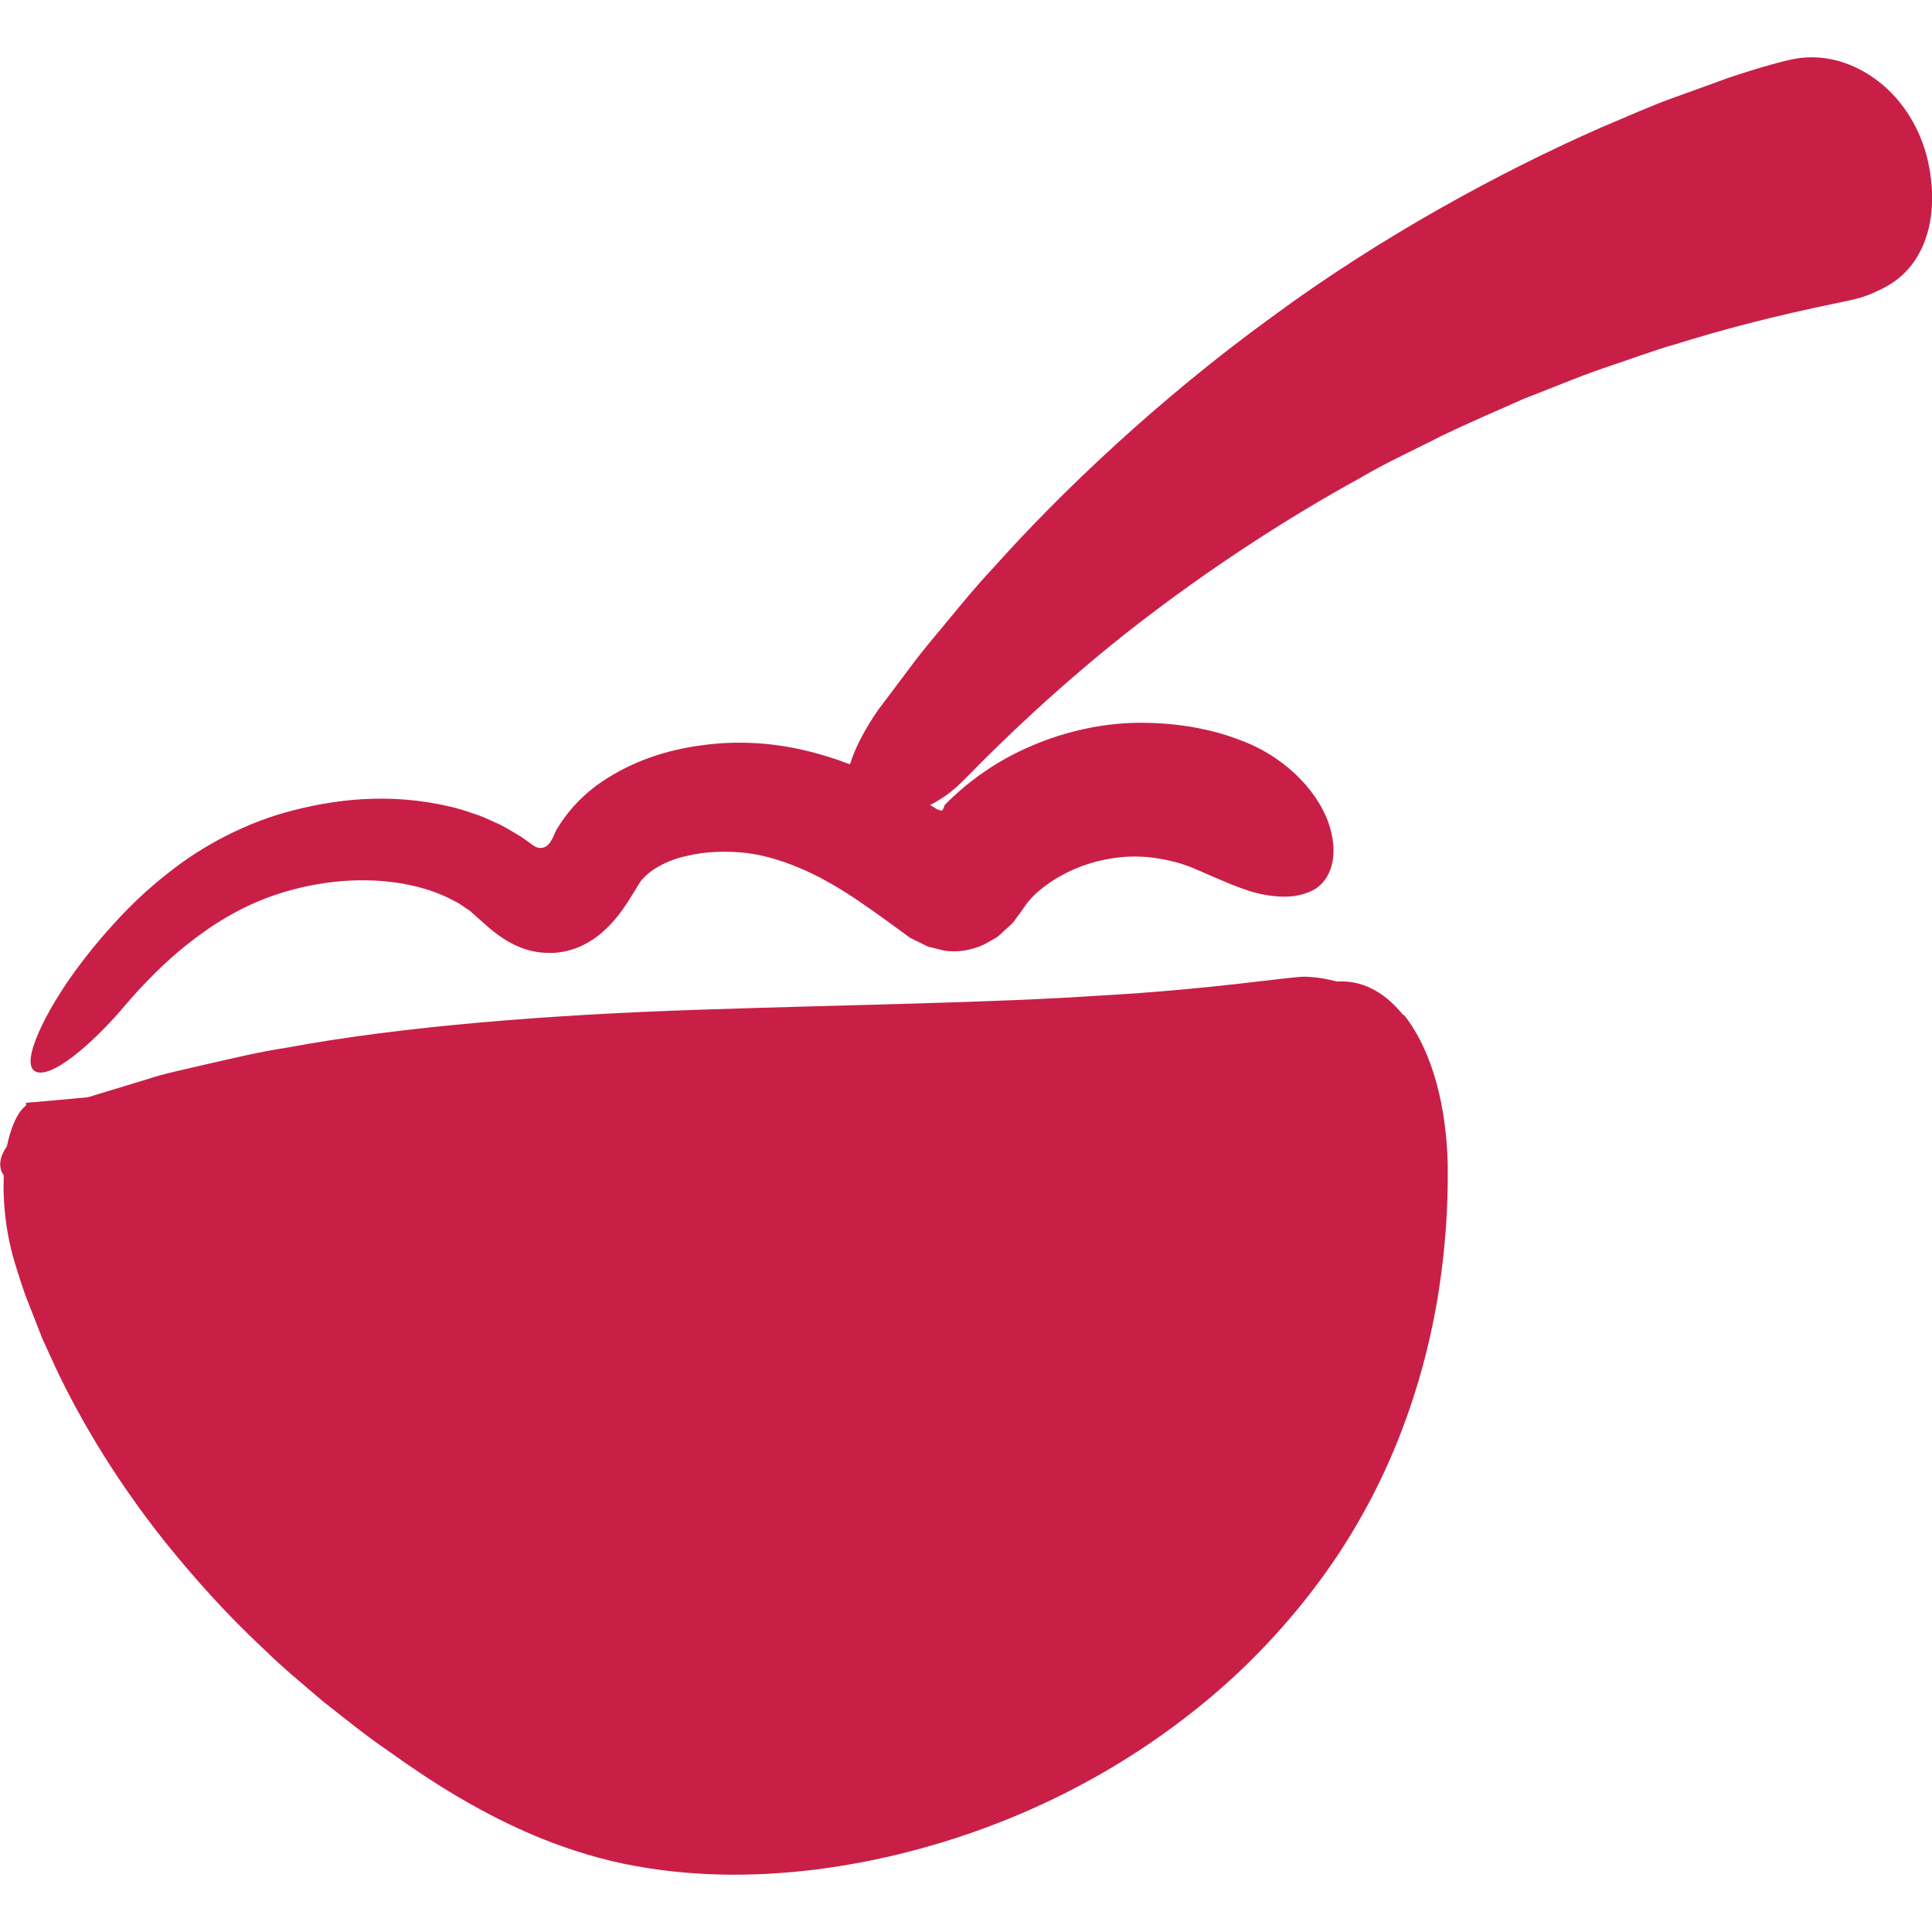 <?xml version="1.0" encoding="UTF-8"?>
<svg id="Layer_1" data-name="Layer 1" xmlns="http://www.w3.org/2000/svg" viewBox="0 0 200 200">
  <defs>
    <style>
      .cls-1 {
        fill: #c91f47;
        stroke-width: 0px;
      }
    </style>
  </defs>
  <path class="cls-1" d="M145.25,105.07c-2.06-2.58-4.48-3.62-6.84-3.46-1.06-.28-2.16-.48-3.36-.5-1.74,0-9.54,1.3-21,1.94-11.42.78-26.46.96-41.78,1.48-15.28.5-30.78,1.72-42.56,3.92-2.94.44-5.66,1.12-8.08,1.66-2.42.58-4.58,1-6.36,1.6-3.3,1-5.44,1.66-6.18,1.88l-5.52.5h-.14l-.76.08s.02.18.04.26c-.86.64-1.56,2.14-2,4.24-.6.86-.88,1.74-.54,2.64.04.12.16.24.22.36-.12,2.9.24,6.34,1.32,9.62.1.3.38,1.28.94,2.86.3.78.66,1.7,1.08,2.76.2.52.44,1.1.66,1.68.26.58.54,1.2.84,1.84,2.32,5.16,6.16,12.06,11.96,19.32,2.92,3.6,6.24,7.36,10.12,10.96,1.88,1.86,3.98,3.58,6.08,5.38,2.18,1.7,4.36,3.5,6.74,5.12,4.62,3.32,9.8,6.62,15.94,9.12,3.06,1.22,6.34,2.24,9.72,2.84,3.36.62,6.74.88,10.08.9,6.68,0,13.18-1,19.4-2.7,6.24-1.7,12.22-4.14,17.74-7.2,5.52-3.06,10.54-6.72,14.92-10.78,4.36-4.08,8.08-8.56,11.06-13.18,6-9.34,8.62-18.68,9.82-25.76,1.16-7.1,1.06-12.02,1.06-13.98-.2-7.36-2.18-12.44-4.52-15.4h-.1.02Z"/>
  <path class="cls-1" d="M199.69,17.22c-.6-3.22-2.26-6.26-4.72-8.38-2.44-2.08-5.74-3.4-9.24-2.74-.88.16-3.28.78-6.76,1.94-1.72.62-3.72,1.36-5.96,2.16s-4.62,1.9-7.22,2.98c-10.3,4.52-22.96,11.36-34.3,19.76-11.42,8.3-21.58,17.9-28.64,25.82-1.82,1.92-3.36,3.84-4.76,5.52-1.4,1.7-2.66,3.16-3.64,4.5-1.98,2.62-3.22,4.3-3.54,4.7-1.22,1.76-2.36,3.8-2.92,5.64-1.52-.58-3.1-1.08-4.76-1.46-3.38-.8-7-1-10.5-.52-3.52.46-7.12,1.54-10.48,3.82-1.68,1.14-3.26,2.7-4.46,4.64l-.22.36-.06.12-.08.18-.12.28c-.08.18-.18.38-.3.56-.22.36-.6.7-1.06.68-.46,0-.78-.28-1.16-.56l-.48-.34c-.18-.12-.22-.18-.7-.46-.76-.44-1.52-.94-2.3-1.26-.78-.36-1.56-.72-2.36-.96-.78-.28-1.58-.52-2.36-.7-6.28-1.48-12.1-.78-17.1.62-2.5.7-4.8,1.7-6.88,2.82s-3.82,2.32-5.36,3.56c-3.1,2.42-5.22,4.82-6.74,6.56-1.5,1.76-2.34,2.94-2.6,3.28-3.14,4.26-5.78,9.56-4.34,10.52,1.5,1.02,5.84-2.62,9.24-6.62.2-.22,1.1-1.34,2.68-2.94,1.58-1.62,3.86-3.74,6.9-5.7,1.54-.98,3.26-1.9,5.1-2.6,1.88-.72,3.98-1.28,6.22-1.6,4.42-.64,9.52-.22,13.34,1.88.5.22.9.56,1.34.84.14.1.16.08.38.28l.58.52,1.18,1.04c1.8,1.56,3.76,2.62,6.06,2.68,2.3.12,4.48-.88,6.12-2.46.84-.78,1.58-1.74,2.26-2.78.64-.98,1.46-2.44,1.5-2.34.82-1,2.5-1.98,4.56-2.44,2.02-.5,4.3-.56,6.38-.3,2.02.26,4.06.94,6.02,1.82,1.94.88,3.76,1.98,5.5,3.16.48.34.96.68,1.44,1,.88.62,1.74,1.24,2.58,1.86.42.3.84.62,1.26.92.42.2.84.42,1.26.62.2.1.42.22.62.3l.58.14c.38.1.76.18,1.14.28.72.1,1.62.08,2.42-.1.84-.2,1.42-.4,2.02-.76.3-.16.6-.34.88-.5.3-.18.6-.52.9-.78.3-.28.6-.52.88-.82.26-.36.5-.7.76-1.04.34-.48.66-1,1.04-1.38.08-.1.2-.2.3-.32l.14-.14.2-.18c.28-.22.54-.48.84-.68.58-.44,1.18-.82,1.78-1.14,1.2-.66,2.42-1.1,3.56-1.4,2.28-.58,4.12-.58,5.58-.42,2.96.36,4.34,1.1,4.96,1.34,2.82,1.22,4.7,2.08,6.5,2.46,1.78.36,3.58.44,5.22-.34,1.6-.74,2.78-2.88,2.02-6.06-.7-3.12-3.56-6.92-8.28-9.08-1.28-.54-5.18-2.26-11.44-2.26-3.12,0-6.74.58-10.46,2.04-1.86.74-3.76,1.68-5.6,2.94-.92.62-1.84,1.32-2.74,2.12-.44.4-.9.8-1.32,1.24-.32.32-.18.22-.22.26v.06s-.1.22-.16.36c-.1.14-.22.06-.32.02l-.2-.06-.1-.04-.22-.14-.46-.28c1.22-.64,2.38-1.46,3.34-2.46.5-.42,5.02-5.32,12.4-11.6,7.34-6.3,17.68-13.72,28.84-19.84,2.74-1.62,5.66-2.92,8.44-4.36,2.84-1.36,5.7-2.58,8.44-3.8,2.82-1.08,5.52-2.24,8.16-3.14,2.66-.88,5.16-1.84,7.58-2.52,9.56-2.98,16.76-4.2,18.54-4.66.84-.2,1.6-.48,2.28-.82.7-.3,1.32-.66,1.88-1.06,1.12-.82,1.98-1.86,2.6-3.08,1.24-2.42,1.52-5.48.92-8.7l-.02-.08h.01Z"/>
</svg>